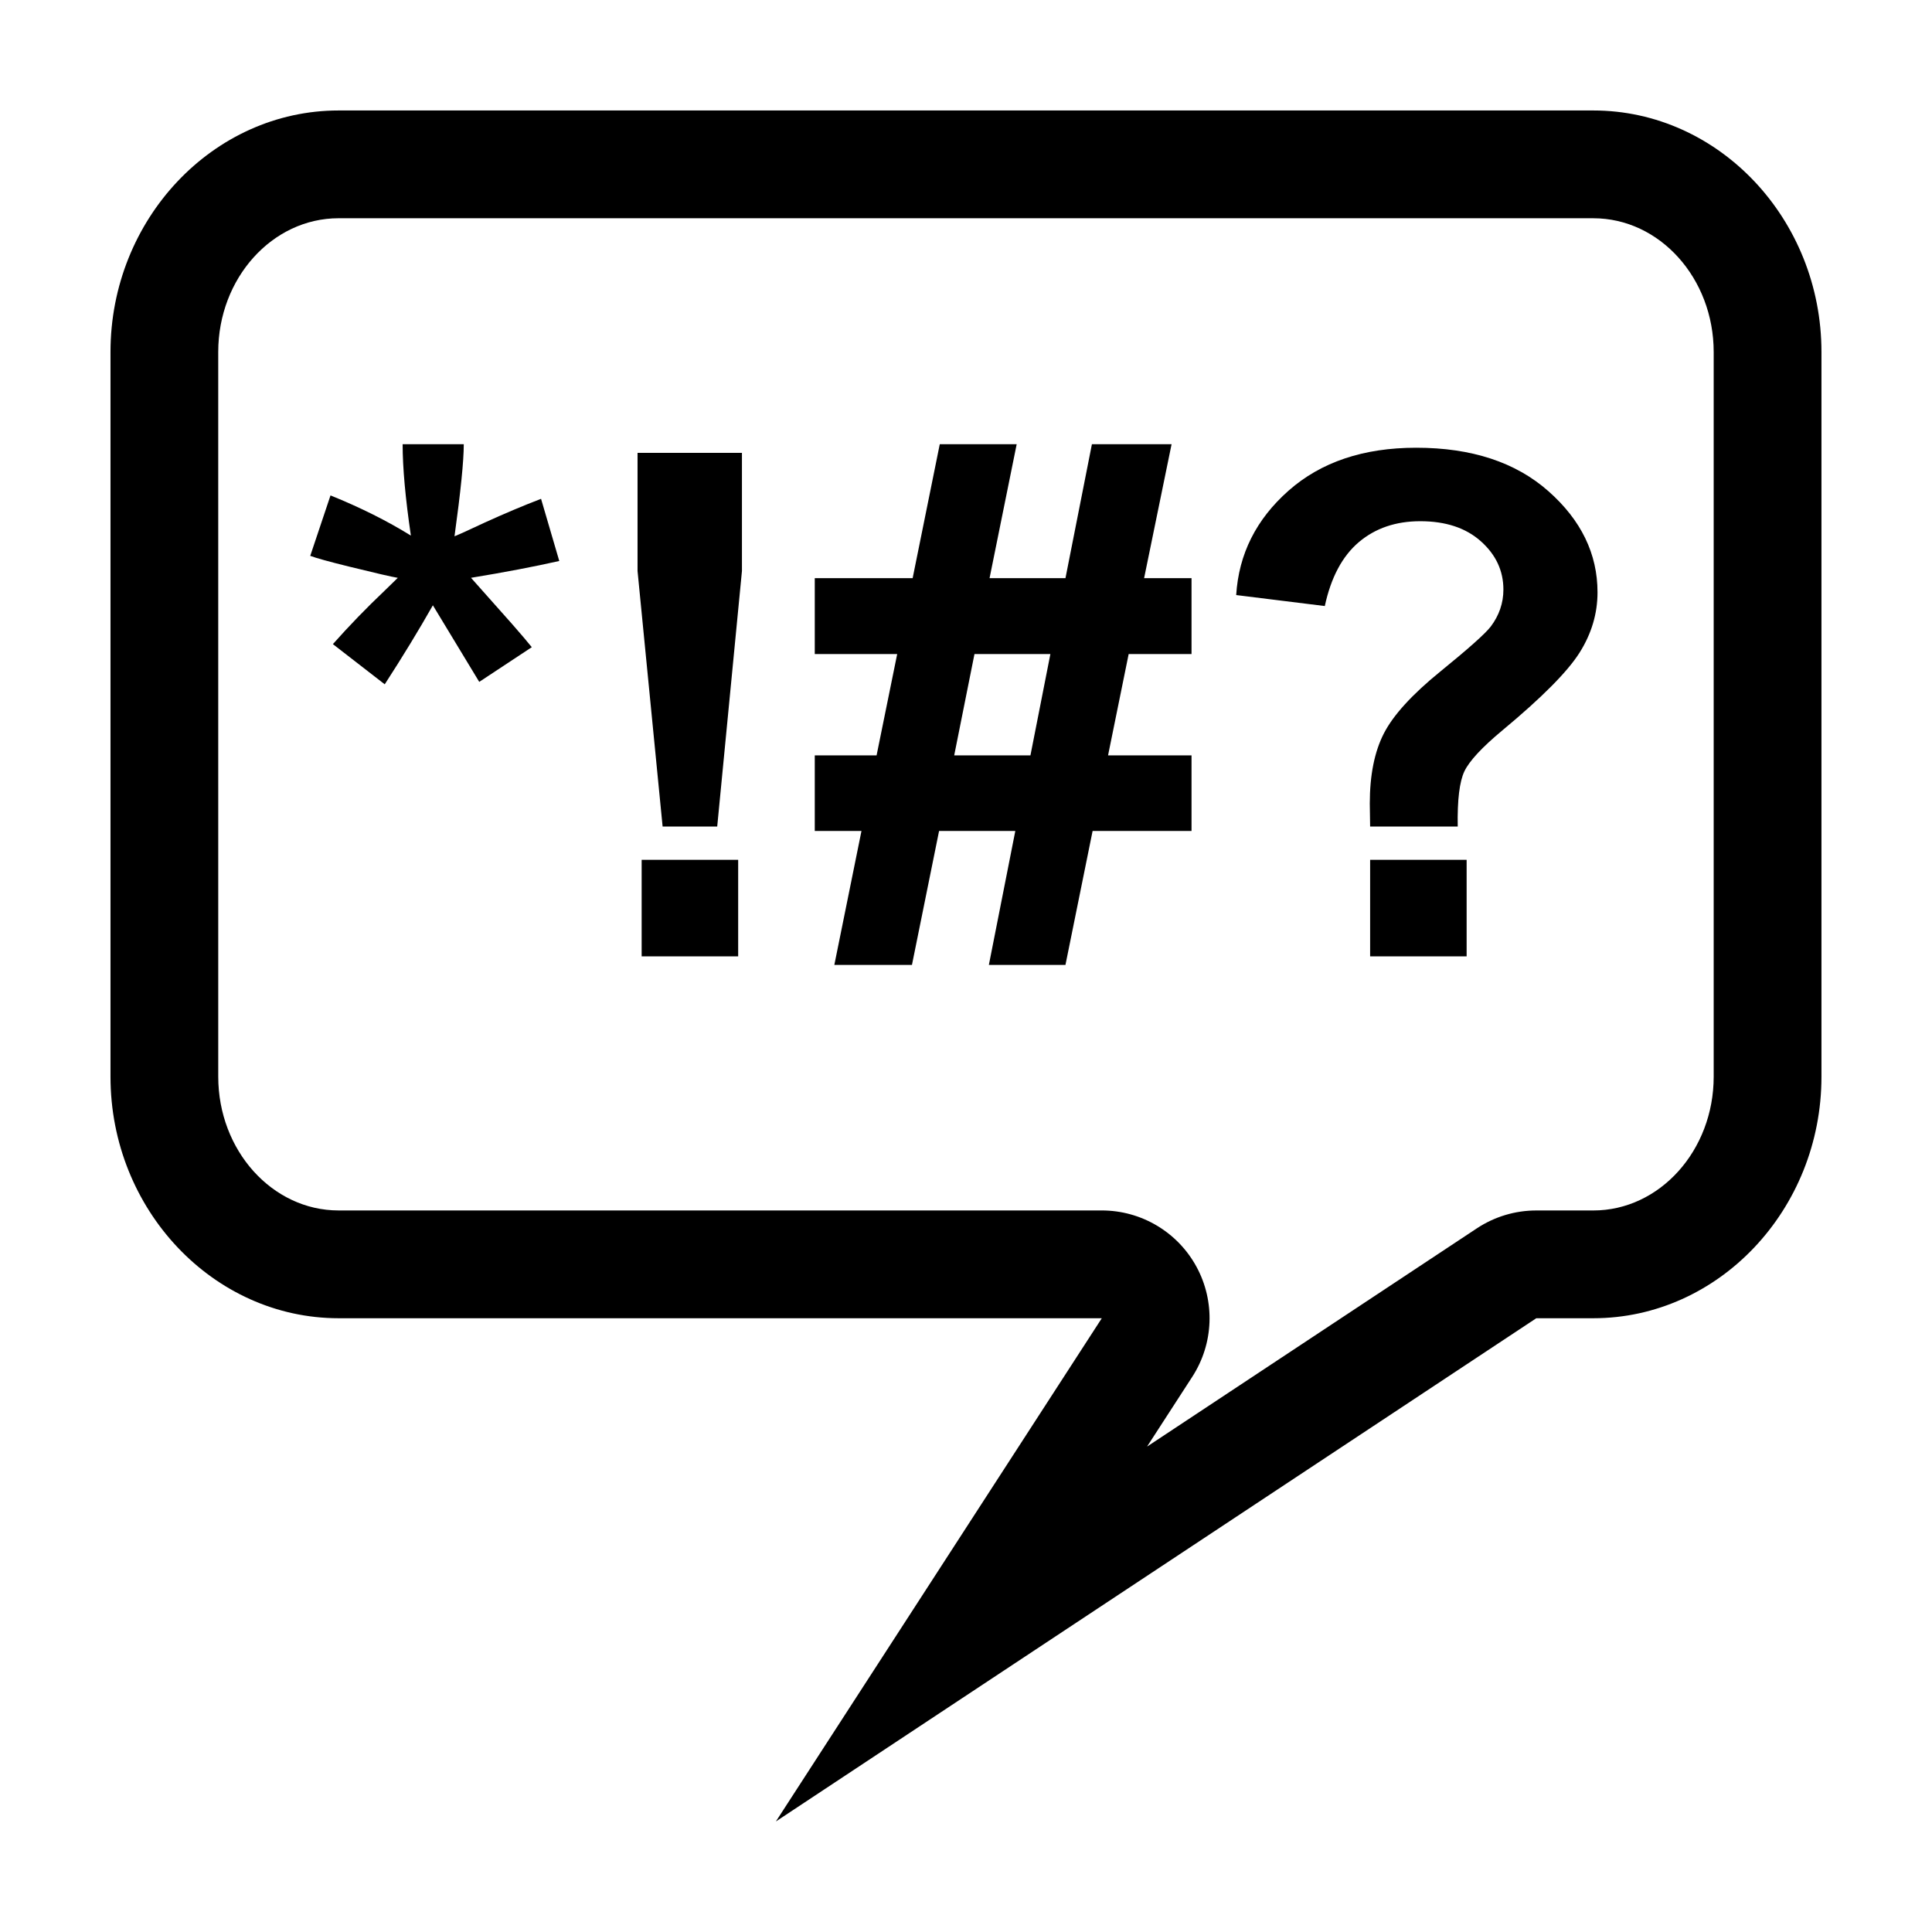 <?xml version="1.0" encoding="UTF-8"?>
<!-- Uploaded to: ICON Repo, www.svgrepo.com, Generator: ICON Repo Mixer Tools -->
<svg fill="#000000" width="800px" height="800px" version="1.1" viewBox="144 144 512 512" xmlns="http://www.w3.org/2000/svg">
 <g>
  <path d="m566.25 201.84c17.59 0 31.895 15.906 31.895 35.453v192.04c0 19.547-14.309 35.453-31.895 35.453h-15.113c-5.606 0-11.09 1.648-15.766 4.746l-87.387 57.828 11.977-18.488c5.688-8.785 6.117-19.977 1.117-29.172-4.996-9.195-14.625-14.918-25.094-14.918h-202.25c-17.59 0-31.895-15.906-31.895-35.453l-0.004-192.04c0-19.547 14.309-35.453 31.895-35.453h332.52m0-28.559h-332.51c-33.254 0-60.457 28.809-60.457 64.012v192.04c0 35.207 27.207 64.016 60.457 64.016h202.25l-86.371 133.36 201.52-133.36h15.113c33.25 0 60.457-28.809 60.457-64.016v-192.04c0-35.203-27.203-64.012-60.457-64.012z"/>
  <path d="m245.96 325.35-13.742-10.652c4.367-4.918 8.922-9.617 13.652-14.105 1.879-1.82 3.062-2.973 3.551-3.461-1.516-0.242-5.859-1.246-13.012-3.004-5.16-1.273-8.555-2.211-10.191-2.82l5.371-16.02c7.949 3.219 15.047 6.766 21.301 10.652-1.457-9.891-2.188-17.961-2.188-24.215h16.203c0 4.43-0.82 12.559-2.457 24.395 1.215-0.484 3.824-1.668 7.828-3.551 5.461-2.488 10.496-4.609 15.109-6.375l4.828 16.473c-6.734 1.516-14.535 3.004-23.391 4.457l10.922 12.289c2.188 2.488 3.914 4.519 5.188 6.098l-13.926 9.195-12.289-20.297c-3.715 6.562-7.969 13.543-12.758 20.941z"/>
  <path d="m319.6 363.04-6.644-67.719v-31.312h27.668v31.312l-6.555 67.719zm-5.555 34.402v-25.578h25.578v25.578z"/>
  <path d="m372.3 364.21h-12.379v-20.027h16.383l5.461-26.852h-21.844v-20.117h25.941l7.188-35.5h20.383l-7.188 35.5h20.117l7.008-35.5h21.113l-7.281 35.5h12.566v20.117h-16.66l-5.461 26.852h22.121v20.027h-26.215l-7.195 35.5h-20.297l7.008-35.5h-20.203l-7.188 35.5h-20.57zm29.945-46.875-5.371 26.852h20.203l5.285-26.852z"/>
  <path d="m530.31 363.04h-23.211c-0.059-3.336-0.09-5.371-0.09-6.098 0-7.523 1.238-13.715 3.727-18.57 2.488-4.852 7.461-10.312 14.93-16.383 7.461-6.066 11.926-10.039 13.383-11.926 2.242-2.973 3.367-6.246 3.367-9.828 0-4.973-1.988-9.238-5.965-12.785-3.977-3.551-9.332-5.324-16.062-5.324-6.492 0-11.922 1.855-16.289 5.551-4.367 3.703-7.375 9.344-9.012 16.93l-23.484-2.91c0.672-10.863 5.297-20.082 13.879-27.668 8.586-7.582 19.855-11.375 33.816-11.375 14.688 0 26.363 3.84 35.047 11.516 8.676 7.672 13.012 16.609 13.012 26.801 0 5.644-1.594 10.984-4.777 16.02-3.188 5.039-9.996 11.895-20.441 20.57-5.394 4.492-8.75 8.102-10.055 10.832-1.305 2.727-1.895 7.609-1.773 14.648zm-23.211 34.402v-25.578h25.574v25.578z"/>
 </g>
</svg>